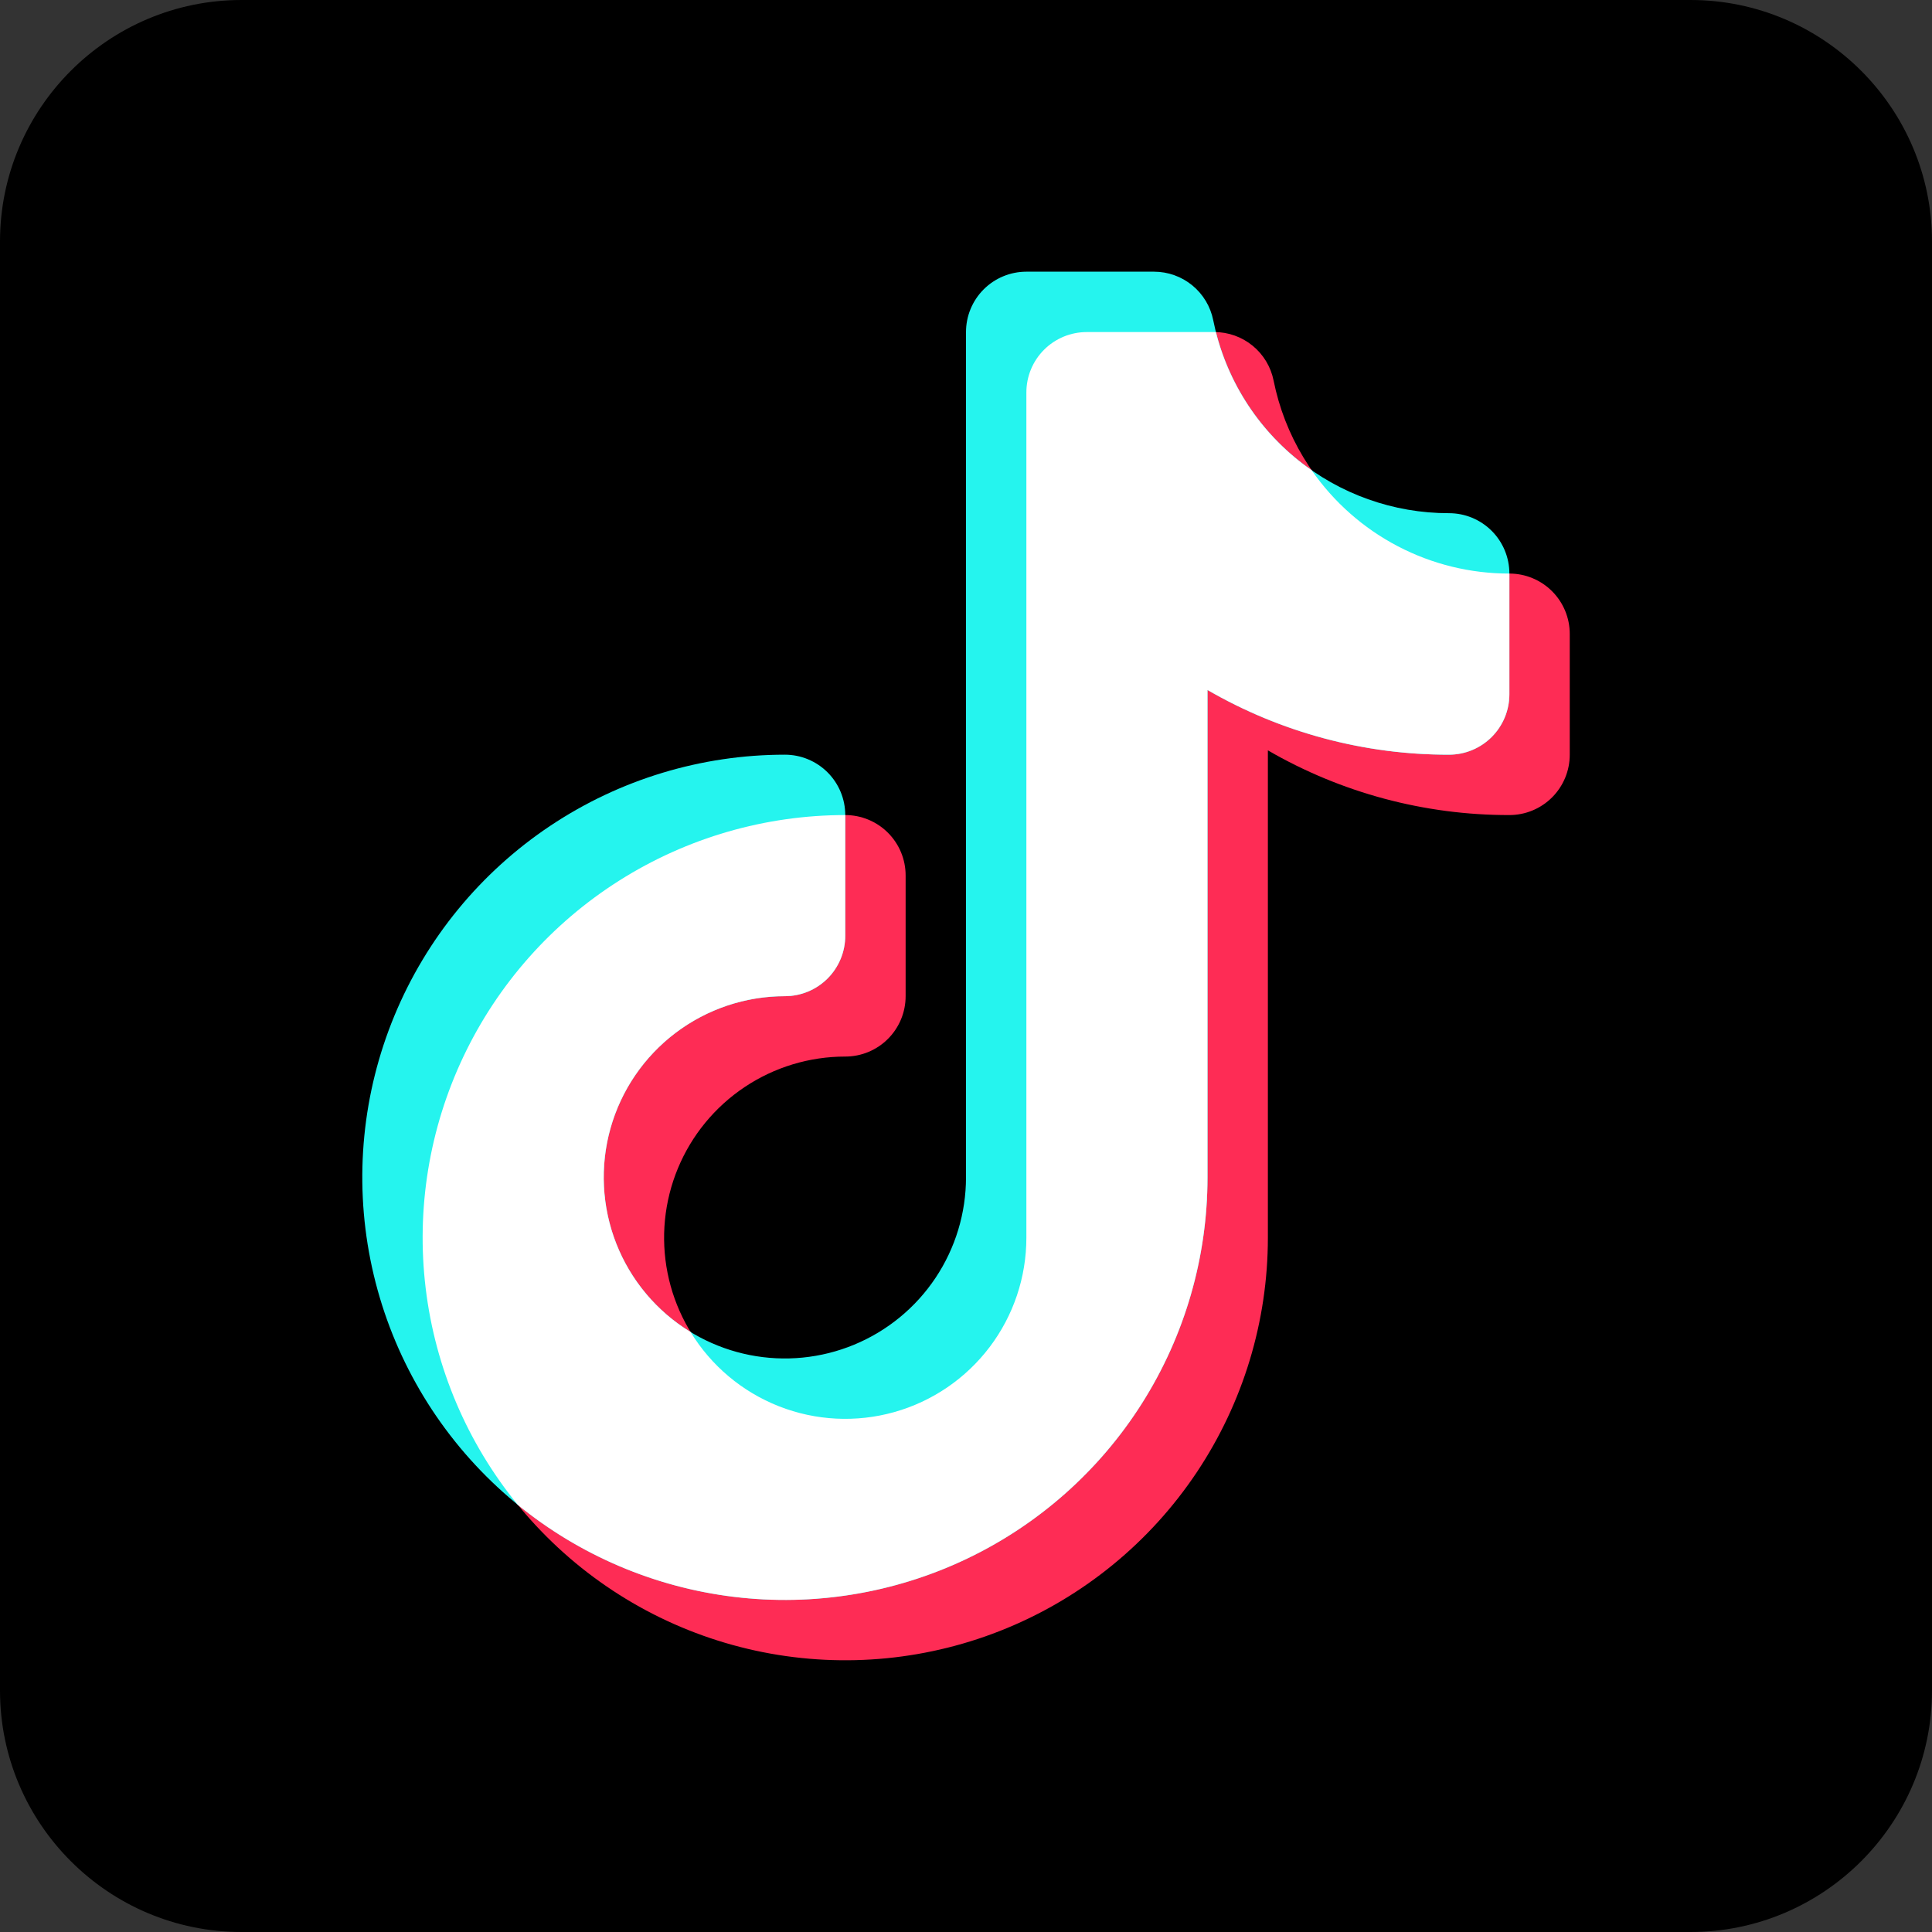 <svg width="512" height="512" viewBox="0 0 512 512" fill="none" xmlns="http://www.w3.org/2000/svg">
<rect x="0" y="0" width="512" height="512" fill="#333333" stroke="none"/>
<g clip-path="url(#clip0_563_194)">
<path d="M448 0H64C28.704 0 0 28.704 0 64V448C0 483.296 28.704 512 64 512H448C483.296 512 512 483.296 512 448V64C512 28.704 483.296 0 448 0Z" fill="black"/>
<path fill-rule="evenodd" clip-rule="evenodd" d="M272.001 104C272 101.899 272.413 99.818 273.217 97.876C274.021 95.935 275.2 94.171 276.685 92.685C278.171 91.199 279.935 90.02 281.877 89.217C283.818 88.413 285.899 87.999 288.001 88H321.833C325.533 88.001 329.118 89.284 331.978 91.631C334.839 93.978 336.797 97.243 337.521 100.872C340.416 115.305 348.225 128.288 359.617 137.61C371.009 146.932 385.28 152.018 400.001 152C402.102 151.999 404.183 152.413 406.124 153.217C408.066 154.02 409.83 155.199 411.316 156.685C412.802 158.171 413.98 159.935 414.784 161.876C415.588 163.818 416.001 165.899 416.001 168V200C416.001 202.101 415.588 204.182 414.784 206.124C413.98 208.065 412.802 209.829 411.316 211.315C409.83 212.801 408.066 213.98 406.124 214.783C404.183 215.587 402.102 216.001 400.001 216C377.528 216.033 355.447 210.118 336.001 198.856V328C335.999 350.15 329.43 371.802 317.124 390.219C304.817 408.635 287.326 422.989 266.862 431.465C246.398 439.941 223.88 442.158 202.156 437.837C180.432 433.515 160.477 422.849 144.814 407.186C129.152 391.524 118.485 371.569 114.164 349.845C109.842 328.121 112.06 305.603 120.536 285.139C129.012 264.675 143.365 247.183 161.782 234.877C180.198 222.57 201.851 216.001 224.001 216C226.102 215.999 228.183 216.413 230.124 217.217C232.066 218.02 233.83 219.199 235.316 220.685C236.802 222.171 237.98 223.935 238.784 225.876C239.588 227.818 240.001 229.899 240.001 232V264C240.001 266.101 239.588 268.182 238.784 270.124C237.98 272.065 236.802 273.829 235.316 275.315C233.83 276.801 232.066 277.98 230.124 278.783C228.183 279.587 226.102 280.001 224.001 280C214.506 279.999 205.224 282.814 197.329 288.088C189.435 293.363 183.281 300.86 179.647 309.632C176.014 318.404 175.063 328.056 176.915 337.368C178.767 346.68 183.339 355.234 190.053 361.948C196.766 368.662 205.32 373.234 214.632 375.086C223.945 376.938 233.597 375.987 242.369 372.353C251.14 368.719 258.638 362.566 263.912 354.671C269.187 346.776 272.001 337.495 272.001 328V104Z" fill="#FE2C55"/>
<path fill-rule="evenodd" clip-rule="evenodd" d="M256.001 88C256 85.899 256.413 83.818 257.217 81.876C258.021 79.935 259.2 78.171 260.685 76.685C262.171 75.199 263.935 74.02 265.877 73.217C267.818 72.413 269.899 71.999 272.001 72H305.833C309.533 72.001 313.118 73.284 315.978 75.631C318.839 77.978 320.797 81.243 321.521 84.872C324.416 99.305 332.225 112.288 343.617 121.61C355.009 130.932 369.28 136.018 384.001 136C386.102 135.999 388.183 136.413 390.124 137.217C392.066 138.02 393.83 139.199 395.316 140.685C396.802 142.171 397.98 143.935 398.784 145.876C399.588 147.818 400.001 149.899 400.001 152V184C400.001 186.101 399.588 188.182 398.784 190.124C397.98 192.065 396.802 193.829 395.316 195.315C393.83 196.801 392.066 197.98 390.124 198.783C388.183 199.587 386.102 200.001 384.001 200C361.528 200.033 339.447 194.118 320.001 182.856V312C319.999 334.15 313.43 355.802 301.124 374.219C288.817 392.635 271.326 406.989 250.862 415.465C230.398 423.941 207.88 426.158 186.156 421.837C164.432 417.515 144.477 406.849 128.814 391.186C113.152 375.524 102.485 355.569 98.164 333.845C93.843 312.121 96.06 289.603 104.536 269.139C113.012 248.675 127.365 231.183 145.782 218.877C164.198 206.57 185.851 200.001 208.001 200C210.102 199.999 212.183 200.413 214.124 201.217C216.066 202.02 217.83 203.199 219.316 204.685C220.802 206.171 221.98 207.935 222.784 209.876C223.588 211.818 224.001 213.899 224.001 216V248C224.001 250.101 223.588 252.182 222.784 254.124C221.98 256.065 220.802 257.829 219.316 259.315C217.83 260.801 216.066 261.98 214.124 262.783C212.183 263.587 210.102 264.001 208.001 264C198.506 263.999 189.224 266.814 181.329 272.088C173.435 277.363 167.281 284.86 163.647 293.632C160.014 302.404 159.063 312.056 160.915 321.368C162.767 330.68 167.339 339.234 174.053 345.948C180.766 352.662 189.32 357.234 198.632 359.086C207.945 360.938 217.597 359.987 226.369 356.353C235.14 352.719 242.638 346.566 247.912 338.671C253.187 330.776 256.001 321.495 256.001 312V88Z" fill="#25F4EE"/>
<path fill-rule="evenodd" clip-rule="evenodd" d="M183.008 352.992C188.458 361.931 196.68 368.844 206.423 372.677C216.166 376.509 226.895 377.051 236.975 374.221C247.055 371.39 255.933 365.342 262.256 356.997C268.579 348.653 272.001 338.47 272 328V104C271.999 101.899 272.413 99.818 273.216 97.876C274.02 95.935 275.199 94.171 276.685 92.685C278.171 91.199 279.935 90.02 281.876 89.217C283.818 88.413 285.899 87.999 288 88H321.832C321.968 88 322.096 88 322.224 88.008C325.985 102.878 335.002 115.885 347.608 124.624C353.477 133.083 361.309 139.993 370.434 144.761C379.559 149.529 389.704 152.013 400 152V184C400 186.101 399.587 188.182 398.783 190.124C397.979 192.065 396.801 193.829 395.315 195.315C393.829 196.801 392.065 197.98 390.124 198.783C388.182 199.587 386.101 200.001 384 200C361.527 200.033 339.447 194.118 320 182.856V312C320 333.188 313.991 353.941 302.669 371.85C291.348 389.759 275.178 404.089 256.039 413.176C236.899 422.264 215.574 425.737 194.54 423.19C173.507 420.644 153.626 412.184 137.208 398.792C123.818 382.373 115.36 362.493 112.815 341.46C110.27 320.427 113.743 299.103 122.83 279.964C131.917 260.826 146.247 244.657 164.154 233.335C182.062 222.013 202.813 216.002 224 216V248C224 250.101 223.587 252.182 222.783 254.124C221.979 256.065 220.801 257.829 219.315 259.315C217.829 260.801 216.065 261.98 214.124 262.783C212.182 263.587 210.101 264.001 208 264C197.531 264.001 187.35 267.425 179.008 273.748C170.665 280.072 164.618 288.949 161.787 299.027C158.957 309.106 159.499 319.833 163.329 329.576C167.16 339.318 174.071 347.541 183.008 352.992Z" fill="white"/>
</g>
<defs>
<clipPath id="clip0_563_194">
<rect width="512" height="512" fill="white"/>
</clipPath>
</defs>
</svg>
